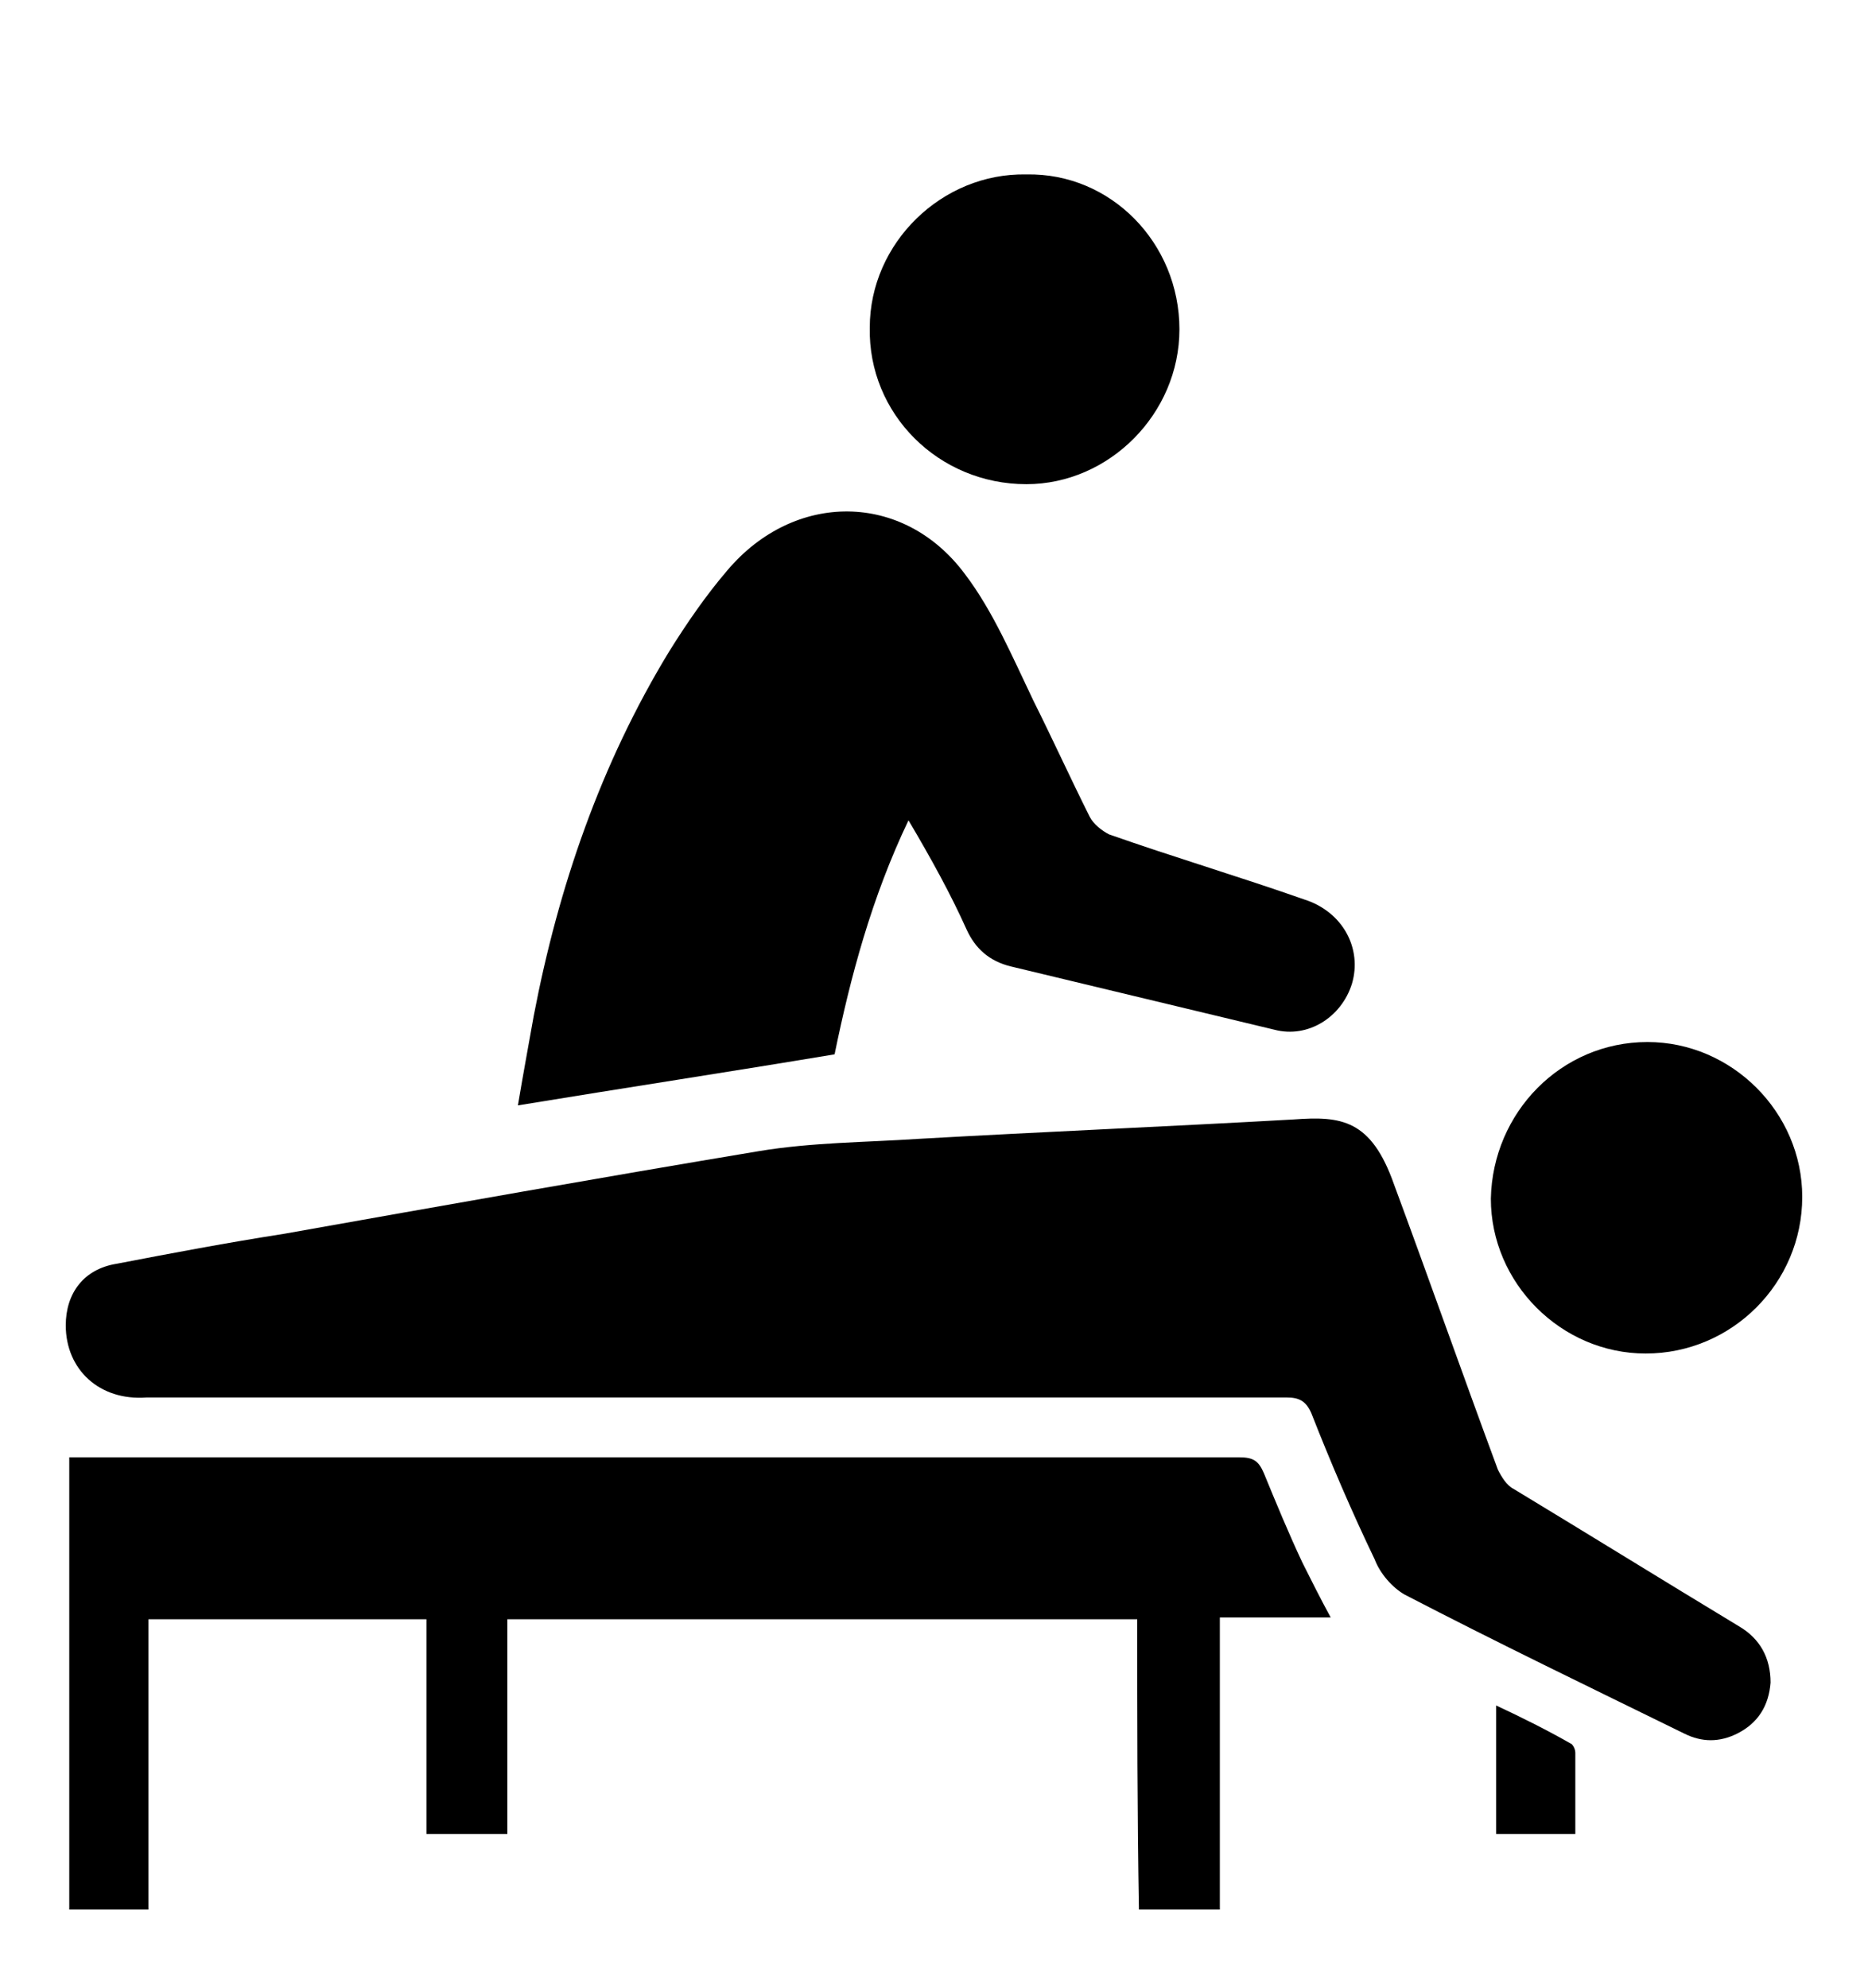 <?xml version="1.0" encoding="utf-8"?>
<!-- Generator: Adobe Illustrator 16.0.0, SVG Export Plug-In . SVG Version: 6.00 Build 0)  -->
<!DOCTYPE svg PUBLIC "-//W3C//DTD SVG 1.1//EN" "http://www.w3.org/Graphics/SVG/1.1/DTD/svg11.dtd">
<svg version="1.1" id="Layer_1" xmlns="http://www.w3.org/2000/svg" xmlns:xlink="http://www.w3.org/1999/xlink" x="0px" y="0px"
	 width="78px" height="83px" viewBox="2.5 0 78 83" enable-background="new 2.5 0 78 83" xml:space="preserve">
<g>
	<path class="condition-svg" d="M5.246,55.328c0-1.322,0.735-2.351,2.13-2.571c2.278-0.44,4.628-0.882,6.979-1.249
		c6.611-1.175,13.223-2.35,19.835-3.452c2.204-0.367,4.481-0.367,6.686-0.514c5.216-0.295,10.431-0.515,15.647-0.809
		c1.984-0.147,3.232,0,4.188,2.718c1.469,3.968,2.865,7.934,4.334,11.901c0.148,0.295,0.367,0.662,0.662,0.808
		c3.158,1.911,6.244,3.82,9.404,5.731c0.881,0.514,1.32,1.322,1.32,2.35c-0.072,0.956-0.514,1.69-1.395,2.131
		c-0.736,0.367-1.471,0.367-2.205,0c-3.893-1.909-7.859-3.82-11.68-5.804c-0.514-0.293-1.029-0.881-1.25-1.47
		c-0.953-1.982-1.836-4.04-2.643-6.097c-0.223-0.515-0.516-0.661-1.029-0.661c-15.869,0-31.737,0-47.605,0
		C6.642,58.487,5.246,57.165,5.246,55.328z"/>
	<path class="condition-svg" d="M49.986,67.597c-8.816,0-17.559,0-26.301,0c0,3.012,0,5.95,0,8.963c-1.102,0-2.204,0-3.379,0
		c0-2.938,0-5.951,0-8.963c-3.894,0-7.788,0-11.608,0c0,4.041,0,8.009,0,12.122c-1.102,0-2.204,0-3.306,0c0-6.244,0-12.489,0-18.881
		c0.221,0,0.514,0,0.808,0c16.016,0,32.03,0,48.045,0c0.588,0,0.809,0.147,1.029,0.662c0.514,1.249,1.027,2.497,1.615,3.746
		c0.369,0.734,0.736,1.47,1.176,2.278c-1.469,0-3.012,0-4.629,0c0,4.113,0,8.153,0,12.194c-1.176,0-2.203,0-3.379,0
		C49.986,75.678,49.986,71.638,49.986,67.597z"/>
	<path class="condition-svg" d="M40.435,34.245c-1.543,3.232-2.424,6.538-3.086,9.77c-4.408,0.734-8.742,1.396-13.223,2.131
		c0.221-1.322,0.441-2.498,0.662-3.747c1.028-5.362,2.791-10.505,5.656-15.207c0.734-1.176,1.543-2.351,2.425-3.379
		c2.791-3.306,7.346-3.306,9.918,0.147c1.174,1.543,1.982,3.453,2.863,5.289c0.809,1.617,1.543,3.233,2.352,4.849
		c0.146,0.294,0.514,0.588,0.809,0.735c2.717,0.955,5.436,1.763,8.154,2.718c1.615,0.514,2.424,2.057,1.984,3.526
		c-0.441,1.396-1.838,2.277-3.234,1.91c-3.672-0.881-7.346-1.763-11.02-2.645c-0.881-0.22-1.469-0.735-1.836-1.543
		C42.199,37.33,41.39,35.86,40.435,34.245z"/>
	<path class="condition-svg" d="M71.291,43.501c3.525,0,6.463,2.938,6.463,6.465c0,3.601-2.938,6.539-6.537,6.539
		c-3.527,0-6.465-2.938-6.465-6.466C64.826,46.439,67.689,43.501,71.291,43.501z"/>
	<path class="condition-svg" d="M51.748,13.748c0,3.526-2.938,6.465-6.391,6.465c-3.673,0-6.612-2.939-6.539-6.539
		c0-3.526,3.012-6.465,6.539-6.392C48.883,7.209,51.748,10.148,51.748,13.748z"/>
	<path class="condition-svg" d="M64.973,76.56c0-1.763,0-3.525,0-5.362c1.102,0.514,2.129,1.028,3.158,1.615
		c0.074,0.074,0.148,0.222,0.148,0.367c0,1.103,0,2.278,0,3.38C67.176,76.56,66.074,76.56,64.973,76.56z"/>
</g>
</svg>
